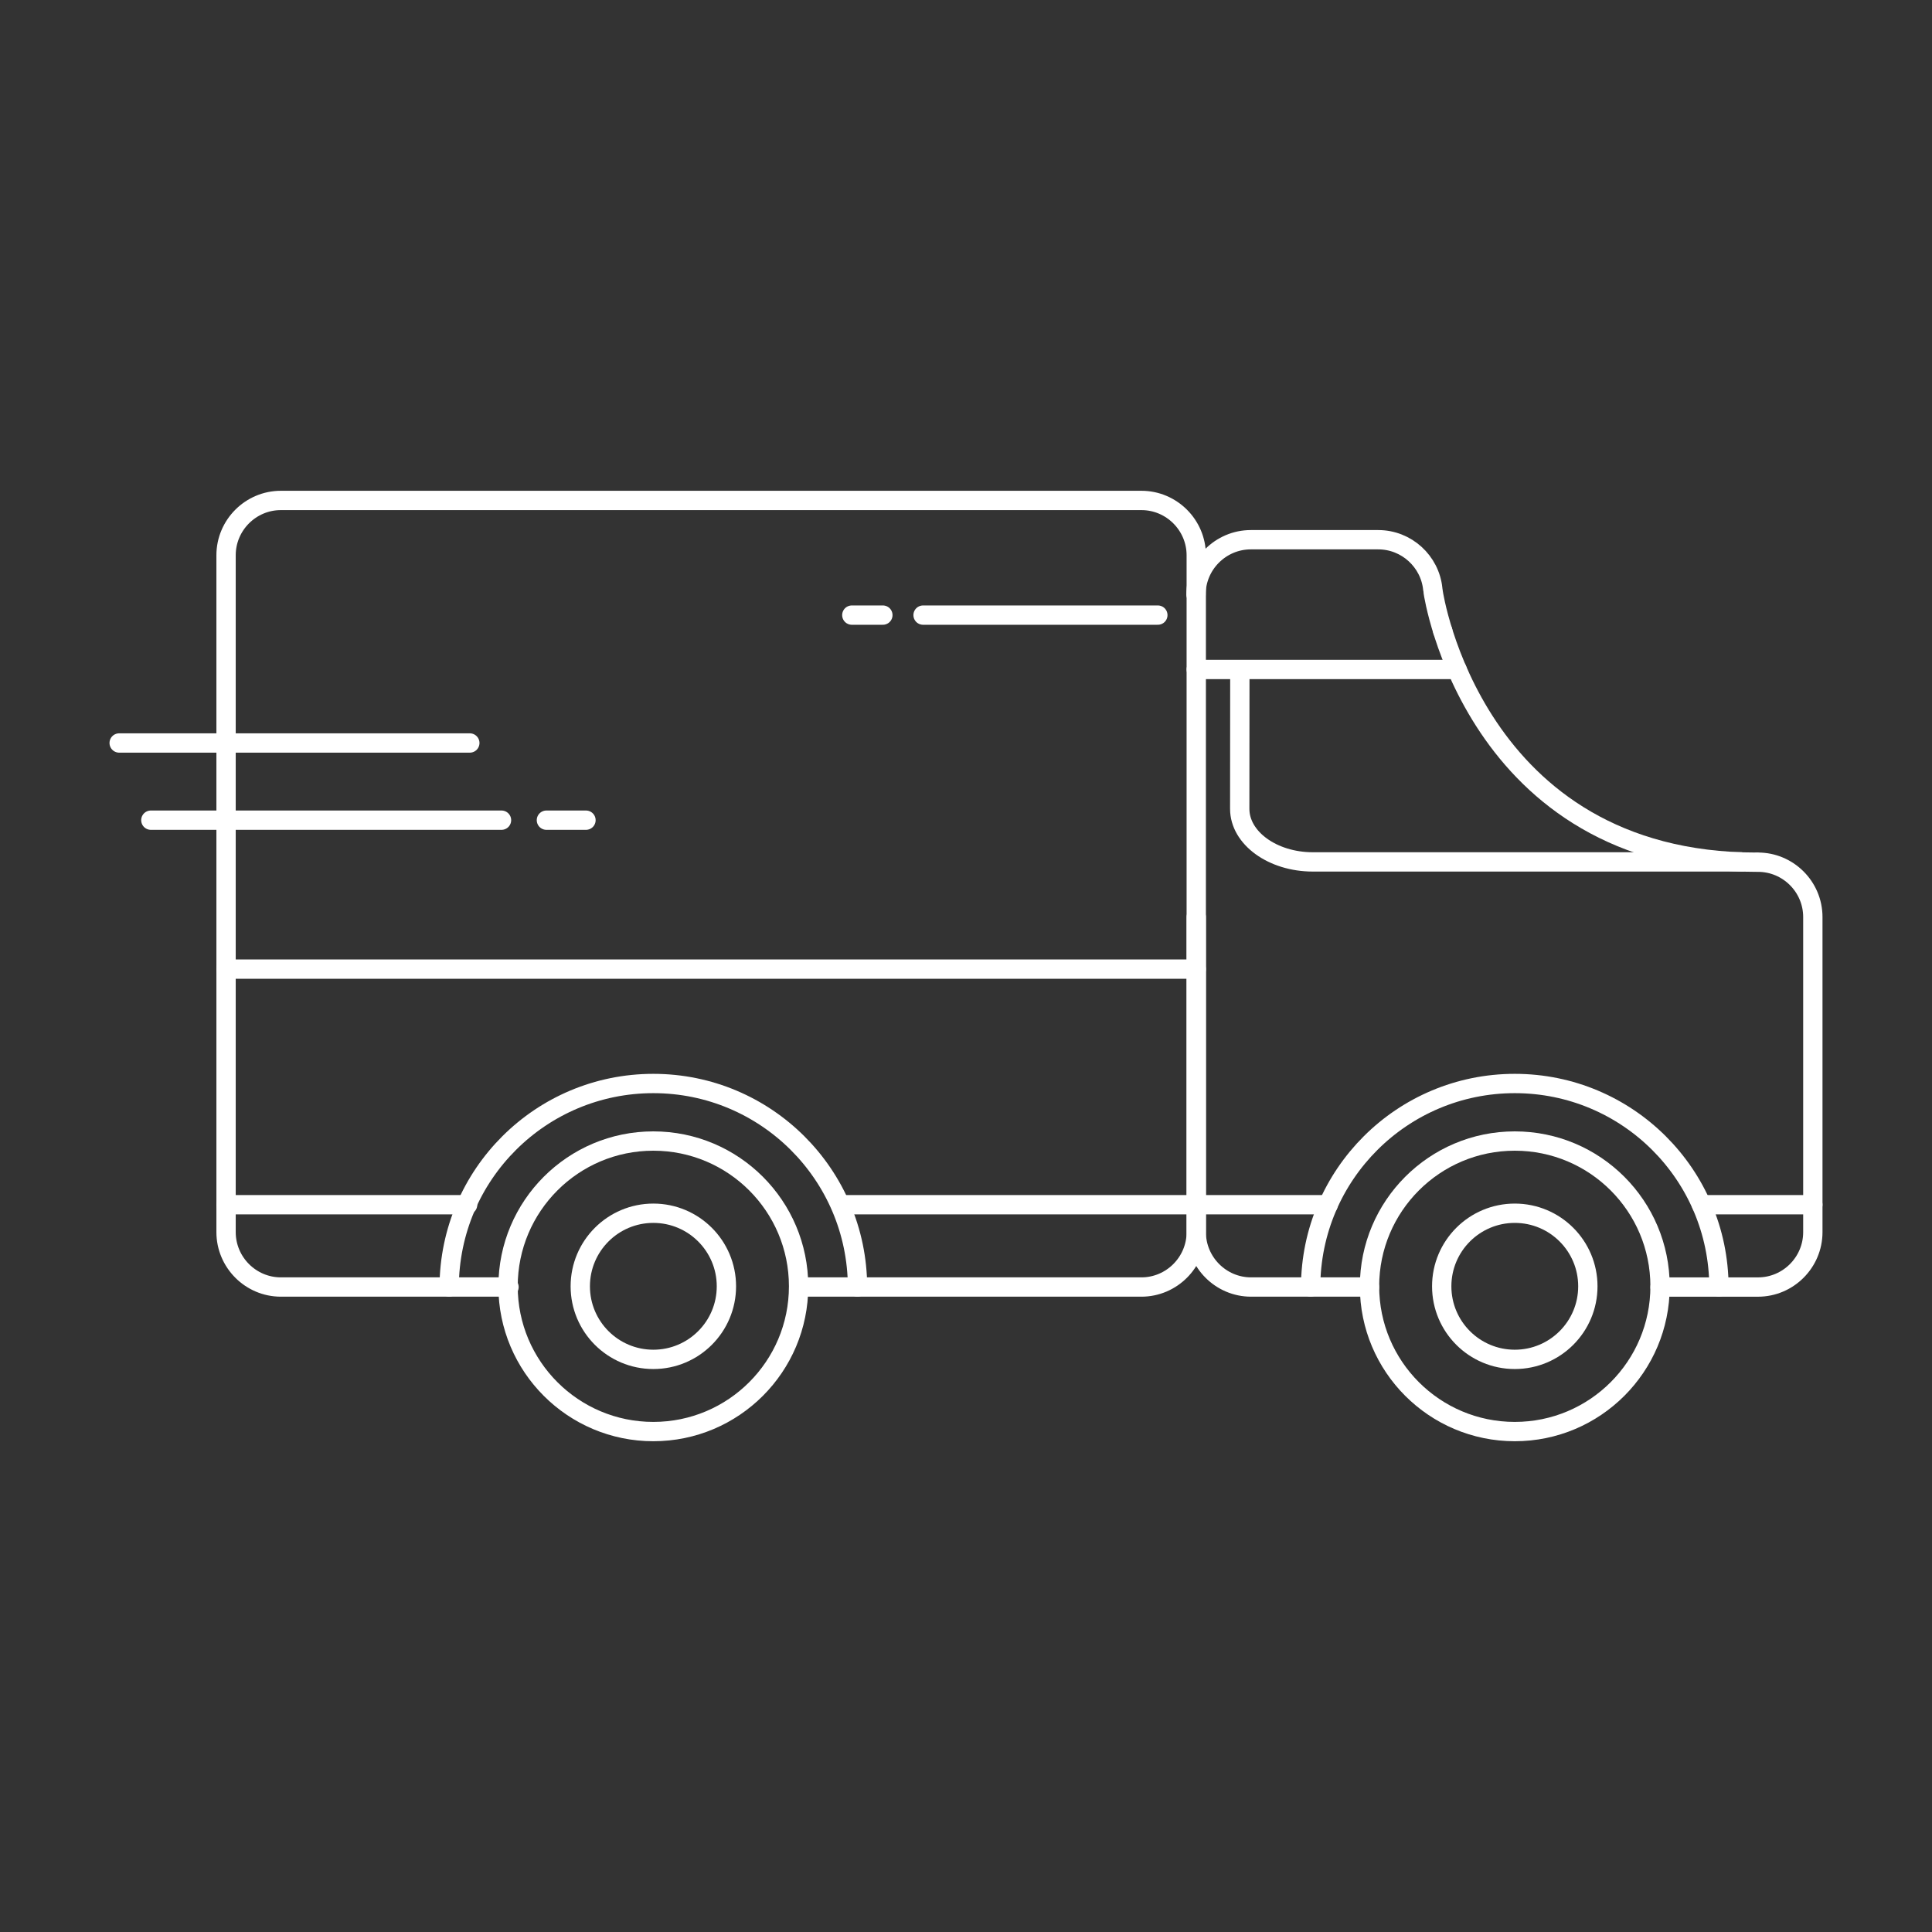 <?xml version="1.0" encoding="UTF-8"?>
<svg xmlns="http://www.w3.org/2000/svg" xmlns:xlink="http://www.w3.org/1999/xlink" xmlns:svgjs="http://svgjs.dev/svgjs" height="300" viewBox="0 0 100 100" width="300" version="1.1">
  <rect x="0" y="0" width="100" height="100" fill="#333333" stroke="none"/>
  <g width="100%" height="100%" transform="matrix(1,0,0,1,0,0)">
    <g id="Layer_2">
      <g fill="none" stroke="#231f20" stroke-linecap="round" stroke-miterlimit="10" stroke-width="1">
        <path d="m41.382 66.616h3.051 14.648c1.559 0 2.837-1.278 2.837-2.841v-16.311-18.724c0-1.561-1.278-2.837-2.837-2.837h-44.544c-1.561 0-2.836 1.276-2.836 2.837v35.035c0 1.563 1.275 2.841 2.836 2.841h8.76 3.049" fill="none" fill-opacity="1" stroke="#ffffff" stroke-opacity="1" data-original-stroke-color="#231f20ff" stroke-width="1" data-original-stroke-width="1"></path>
        <g>
          <path d="m23.249 66.616c.021-5.825 4.742-10.534 10.567-10.534 5.827 0 10.55 4.709 10.569 10.534" fill="none" fill-opacity="1" stroke="#ffffff" stroke-opacity="1" data-original-stroke-color="#231f20ff" stroke-width="1" data-original-stroke-width="1"></path>
          <circle cx="33.816" cy="66.579" r="7.519" fill="none" fill-opacity="1" stroke="#ffffff" stroke-opacity="1" data-original-stroke-color="#231f20ff" stroke-width="1" data-original-stroke-width="1"></circle>
          <circle cx="33.817" cy="66.579" r="3.782" fill="none" fill-opacity="1" stroke="#ffffff" stroke-opacity="1" data-original-stroke-color="#231f20ff" stroke-width="1" data-original-stroke-width="1"></circle>
        </g>
        <g>
          <path d="m67.838 66.616c.02-5.825 4.742-10.534 10.567-10.534 5.828 0 10.547 4.709 10.567 10.534" fill="none" fill-opacity="1" stroke="#ffffff" stroke-opacity="1" data-original-stroke-color="#231f20ff" stroke-width="1" data-original-stroke-width="1"></path>
          <circle cx="78.405" cy="66.579" r="7.519" fill="none" fill-opacity="1" stroke="#ffffff" stroke-opacity="1" data-original-stroke-color="#231f20ff" stroke-width="1" data-original-stroke-width="1"></circle>
          <circle cx="78.405" cy="66.579" r="3.782" fill="none" fill-opacity="1" stroke="#ffffff" stroke-opacity="1" data-original-stroke-color="#231f20ff" stroke-width="1" data-original-stroke-width="1"></circle>
        </g>
        <path d="m90.995 44.627c1.562 0 2.837 1.276 2.837 2.837v16.312c0 1.563-1.275 2.841-2.837 2.841h-2.022-3.049" fill="none" fill-opacity="1" stroke="#ffffff" stroke-opacity="1" data-original-stroke-color="#231f20ff" stroke-width="1" data-original-stroke-width="1"></path>
        <path d="m70.887 66.616h-3.049-3.085c-1.559 0-2.835-1.278-2.835-2.841v-16.311" fill="none" fill-opacity="1" stroke="#ffffff" stroke-opacity="1" data-original-stroke-color="#231f20ff" stroke-width="1" data-original-stroke-width="1"></path>
        <path d="m61.905 30.773c0-1.561 1.277-2.837 2.837-2.837h6.595c1.465 0 2.679 1.121 2.823 2.548v.004" fill="none" fill-opacity="1" stroke="#ffffff" stroke-opacity="1" data-original-stroke-color="#231f20ff" stroke-width="1" data-original-stroke-width="1"></path>
        <path d="m74.186 30.674s2.057 13.953 16.721 13.953" fill="none" fill-opacity="1" stroke="#ffffff" stroke-opacity="1" data-original-stroke-color="#231f20ff" stroke-width="1" data-original-stroke-width="1"></path>
        <path d="m64.174 34.662-.006 7.204c0 1.511 1.704 2.746 3.782 2.746h22.168" fill="none" fill-opacity="1" stroke="#ffffff" stroke-opacity="1" data-original-stroke-color="#231f20ff" stroke-width="1" data-original-stroke-width="1"></path>
        <path d="m74.676 32.657h-.001" fill="none" fill-opacity="1" stroke="#ffffff" stroke-opacity="1" data-original-stroke-color="#231f20ff" stroke-width="1" data-original-stroke-width="1"></path>
        <path d="m68.748 62.357h-6.83-18.393" fill="none" fill-opacity="1" stroke="#ffffff" stroke-opacity="1" data-original-stroke-color="#231f20ff" stroke-width="1" data-original-stroke-width="1"></path>
        <path d="m24.204 62.357h-12.503" fill="none" fill-opacity="1" stroke="#ffffff" stroke-opacity="1" data-original-stroke-color="#231f20ff" stroke-width="1" data-original-stroke-width="1"></path>
        <path d="m93.832 62.357h-5.765" fill="none" fill-opacity="1" stroke="#ffffff" stroke-opacity="1" data-original-stroke-color="#231f20ff" stroke-width="1" data-original-stroke-width="1"></path>
        <path d="m61.918 50.161h-50.217" fill="none" fill-opacity="1" stroke="#ffffff" stroke-opacity="1" data-original-stroke-color="#231f20ff" stroke-width="1" data-original-stroke-width="1"></path>
        <g>
          <path d="m25.958 42.452h-18.15" fill="none" fill-opacity="1" stroke="#ffffff" stroke-opacity="1" data-original-stroke-color="#231f20ff" stroke-width="1" data-original-stroke-width="1"></path>
          <path d="m30.33 42.452h-2.048" fill="none" fill-opacity="1" stroke="#ffffff" stroke-opacity="1" data-original-stroke-color="#231f20ff" stroke-width="1" data-original-stroke-width="1"></path>
          <path d="m24.318 38.457h-18.15" fill="none" fill-opacity="1" stroke="#ffffff" stroke-opacity="1" data-original-stroke-color="#231f20ff" stroke-width="1" data-original-stroke-width="1"></path>
        </g>
        <g>
          <path d="m59.93 31.838h-12.152" fill="none" fill-opacity="1" stroke="#ffffff" stroke-opacity="1" data-original-stroke-color="#231f20ff" stroke-width="1" data-original-stroke-width="1"></path>
          <path d="m45.697 31.838h-1.607" fill="none" fill-opacity="1" stroke="#ffffff" stroke-opacity="1" data-original-stroke-color="#231f20ff" stroke-width="1" data-original-stroke-width="1"></path>
        </g>
        <path d="m75.415 34.651h-3.418-7.463-2.616" fill="none" fill-opacity="1" stroke="#ffffff" stroke-opacity="1" data-original-stroke-color="#231f20ff" stroke-width="1" data-original-stroke-width="1"></path>
      </g>
    </g>
  </g>
</svg>

